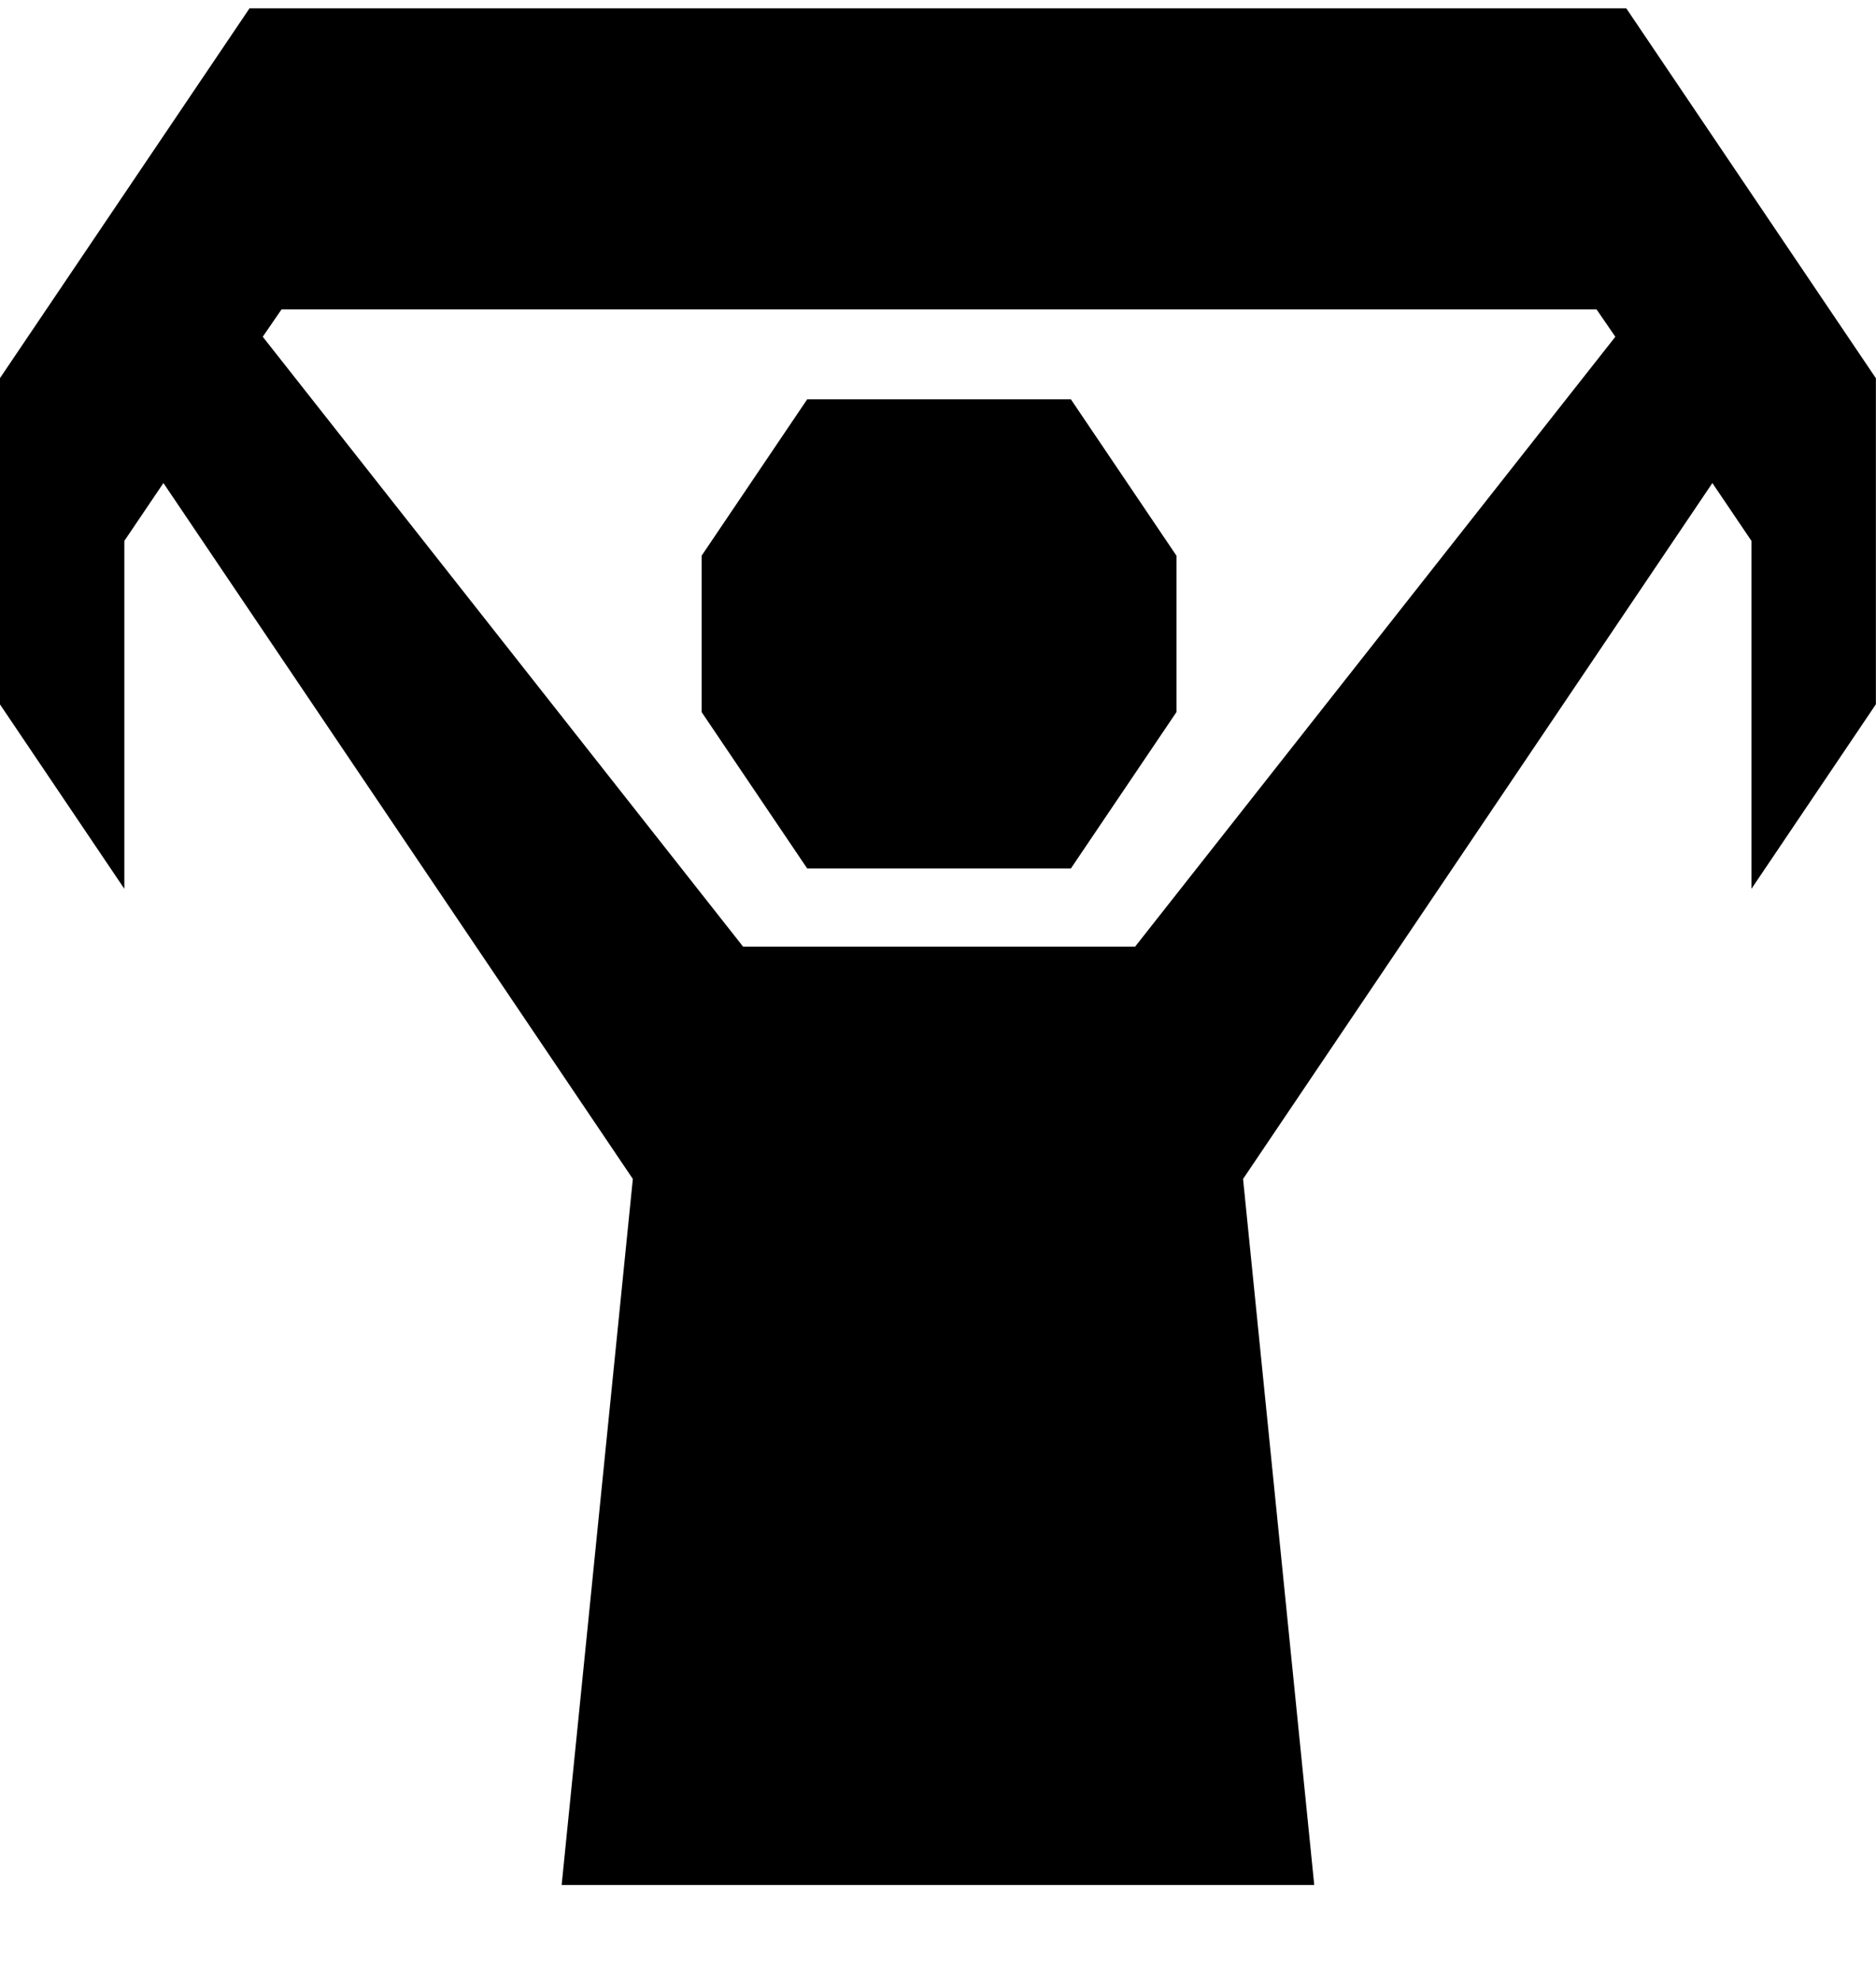 <svg width="18" height="19" viewBox="0 0 18 19" fill="none" xmlns="http://www.w3.org/2000/svg">
<path d="M15.62 0.08H2.394L-0.001 3.628V6.755L1.193 8.525V5.188L1.568 4.633L6.072 11.308L5.389 18.08H12.61L11.927 11.308L16.43 4.633L16.805 5.188V8.525L17.999 6.755V3.628L15.604 0.08L15.62 0.08ZM10.883 9.08H7.13L2.521 3.23L2.701 2.968H15.319L15.499 3.23L10.891 9.08H10.883ZM10.275 3.83H7.745L6.732 5.33V6.83L7.745 8.33H10.275L11.288 6.83V5.33L10.275 3.83Z" fill="black"/>
</svg>
